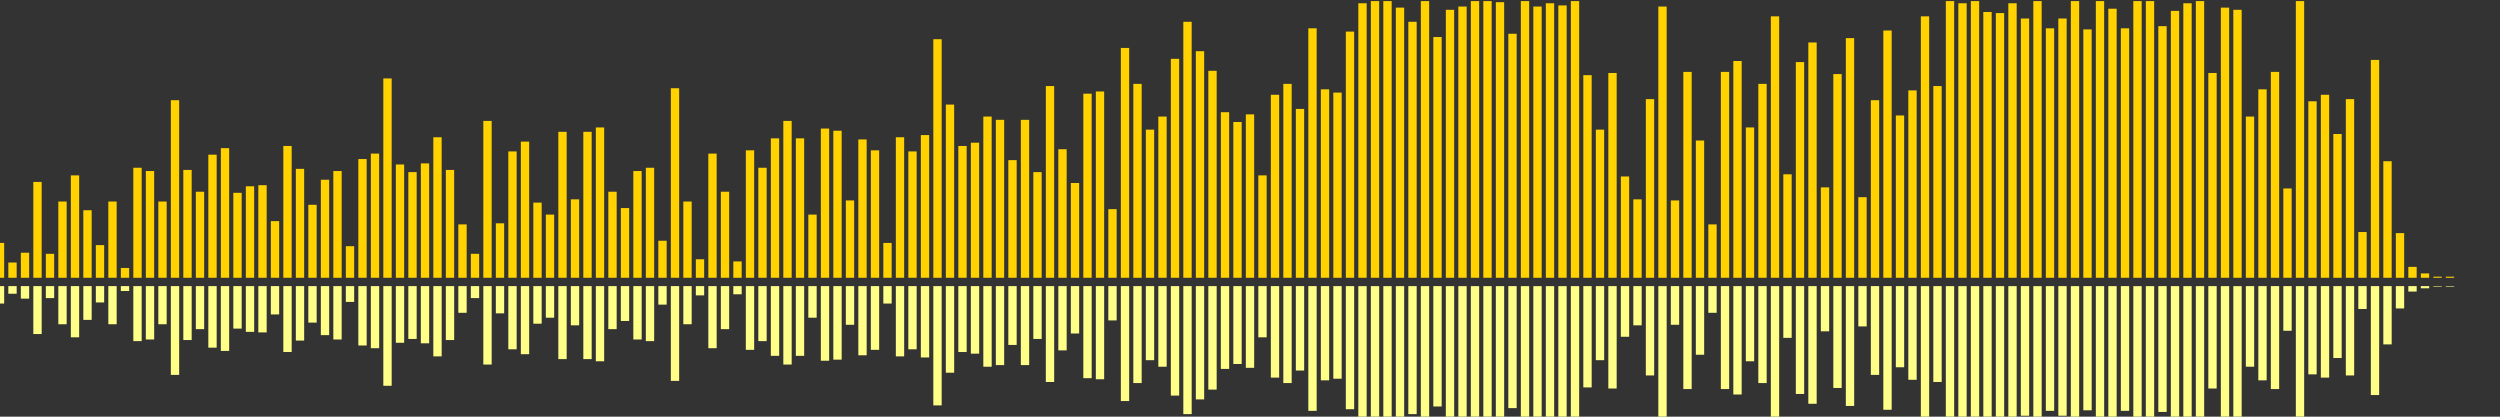 <?xml version="1.0" encoding="UTF-8"?>
<svg version="1.1" width="600" height="100" xmlns="http://www.w3.org/2000/svg">
  <rect width="100%" height="100%" fill="#333333" stroke="none"/>
  <line x1="0" y1="66.667" x2="0" y2="58.301" stroke="#ffd200" stroke-width="2"/>
  <line x1="0" y1="68.667" x2="0" y2="72.85" stroke="#ff8" stroke-width="2"/>
  <line x1="3" y1="66.667" x2="3" y2="63.007" stroke="#ffd200" stroke-width="2"/>
  <line x1="3" y1="68.667" x2="3" y2="70.497" stroke="#ff8" stroke-width="2"/>
  <line x1="6" y1="66.667" x2="6" y2="60.654" stroke="#ffd200" stroke-width="2"/>
  <line x1="6" y1="68.667" x2="6" y2="71.673" stroke="#ff8" stroke-width="2"/>
  <line x1="9" y1="66.667" x2="9" y2="43.66" stroke="#ffd200" stroke-width="2"/>
  <line x1="9" y1="68.667" x2="9" y2="80.17" stroke="#ff8" stroke-width="2"/>
  <line x1="12" y1="66.667" x2="12" y2="60.915" stroke="#ffd200" stroke-width="2"/>
  <line x1="12" y1="68.667" x2="12" y2="71.542" stroke="#ff8" stroke-width="2"/>
  <line x1="15" y1="66.667" x2="15" y2="48.366" stroke="#ffd200" stroke-width="2"/>
  <line x1="15" y1="68.667" x2="15" y2="77.817" stroke="#ff8" stroke-width="2"/>
  <line x1="18" y1="66.667" x2="18" y2="42.092" stroke="#ffd200" stroke-width="2"/>
  <line x1="18" y1="68.667" x2="18" y2="80.954" stroke="#ff8" stroke-width="2"/>
  <line x1="21" y1="66.667" x2="21" y2="50.458" stroke="#ffd200" stroke-width="2"/>
  <line x1="21" y1="68.667" x2="21" y2="76.771" stroke="#ff8" stroke-width="2"/>
  <line x1="24" y1="66.667" x2="24" y2="58.824" stroke="#ffd200" stroke-width="2"/>
  <line x1="24" y1="68.667" x2="24" y2="72.588" stroke="#ff8" stroke-width="2"/>
  <line x1="27" y1="66.667" x2="27" y2="48.366" stroke="#ffd200" stroke-width="2"/>
  <line x1="27" y1="68.667" x2="27" y2="77.817" stroke="#ff8" stroke-width="2"/>
  <line x1="30" y1="66.667" x2="30" y2="64.314" stroke="#ffd200" stroke-width="2"/>
  <line x1="30" y1="68.667" x2="30" y2="69.843" stroke="#ff8" stroke-width="2"/>
  <line x1="33" y1="66.667" x2="33" y2="40.261" stroke="#ffd200" stroke-width="2"/>
  <line x1="33" y1="68.667" x2="33" y2="81.869" stroke="#ff8" stroke-width="2"/>
  <line x1="36" y1="66.667" x2="36" y2="41.046" stroke="#ffd200" stroke-width="2"/>
  <line x1="36" y1="68.667" x2="36" y2="81.477" stroke="#ff8" stroke-width="2"/>
  <line x1="39" y1="66.667" x2="39" y2="48.366" stroke="#ffd200" stroke-width="2"/>
  <line x1="39" y1="68.667" x2="39" y2="77.817" stroke="#ff8" stroke-width="2"/>
  <line x1="42" y1="66.667" x2="42" y2="24.052" stroke="#ffd200" stroke-width="2"/>
  <line x1="42" y1="68.667" x2="42" y2="89.974" stroke="#ff8" stroke-width="2"/>
  <line x1="45" y1="66.667" x2="45" y2="40.784" stroke="#ffd200" stroke-width="2"/>
  <line x1="45" y1="68.667" x2="45" y2="81.608" stroke="#ff8" stroke-width="2"/>
  <line x1="48" y1="66.667" x2="48" y2="46.013" stroke="#ffd200" stroke-width="2"/>
  <line x1="48" y1="68.667" x2="48" y2="78.993" stroke="#ff8" stroke-width="2"/>
  <line x1="51" y1="66.667" x2="51" y2="37.124" stroke="#ffd200" stroke-width="2"/>
  <line x1="51" y1="68.667" x2="51" y2="83.438" stroke="#ff8" stroke-width="2"/>
  <line x1="54" y1="66.667" x2="54" y2="35.556" stroke="#ffd200" stroke-width="2"/>
  <line x1="54" y1="68.667" x2="54" y2="84.222" stroke="#ff8" stroke-width="2"/>
  <line x1="57" y1="66.667" x2="57" y2="46.275" stroke="#ffd200" stroke-width="2"/>
  <line x1="57" y1="68.667" x2="57" y2="78.863" stroke="#ff8" stroke-width="2"/>
  <line x1="60" y1="66.667" x2="60" y2="44.706" stroke="#ffd200" stroke-width="2"/>
  <line x1="60" y1="68.667" x2="60" y2="79.647" stroke="#ff8" stroke-width="2"/>
  <line x1="63" y1="66.667" x2="63" y2="44.444" stroke="#ffd200" stroke-width="2"/>
  <line x1="63" y1="68.667" x2="63" y2="79.778" stroke="#ff8" stroke-width="2"/>
  <line x1="66" y1="66.667" x2="66" y2="53.072" stroke="#ffd200" stroke-width="2"/>
  <line x1="66" y1="68.667" x2="66" y2="75.464" stroke="#ff8" stroke-width="2"/>
  <line x1="69" y1="66.667" x2="69" y2="35.033" stroke="#ffd200" stroke-width="2"/>
  <line x1="69" y1="68.667" x2="69" y2="84.484" stroke="#ff8" stroke-width="2"/>
  <line x1="72" y1="66.667" x2="72" y2="40.523" stroke="#ffd200" stroke-width="2"/>
  <line x1="72" y1="68.667" x2="72" y2="81.739" stroke="#ff8" stroke-width="2"/>
  <line x1="75" y1="66.667" x2="75" y2="49.15" stroke="#ffd200" stroke-width="2"/>
  <line x1="75" y1="68.667" x2="75" y2="77.425" stroke="#ff8" stroke-width="2"/>
  <line x1="78" y1="66.667" x2="78" y2="43.137" stroke="#ffd200" stroke-width="2"/>
  <line x1="78" y1="68.667" x2="78" y2="80.431" stroke="#ff8" stroke-width="2"/>
  <line x1="81" y1="66.667" x2="81" y2="41.046" stroke="#ffd200" stroke-width="2"/>
  <line x1="81" y1="68.667" x2="81" y2="81.477" stroke="#ff8" stroke-width="2"/>
  <line x1="84" y1="66.667" x2="84" y2="59.085" stroke="#ffd200" stroke-width="2"/>
  <line x1="84" y1="68.667" x2="84" y2="72.458" stroke="#ff8" stroke-width="2"/>
  <line x1="87" y1="66.667" x2="87" y2="38.17" stroke="#ffd200" stroke-width="2"/>
  <line x1="87" y1="68.667" x2="87" y2="82.915" stroke="#ff8" stroke-width="2"/>
  <line x1="90" y1="66.667" x2="90" y2="36.863" stroke="#ffd200" stroke-width="2"/>
  <line x1="90" y1="68.667" x2="90" y2="83.569" stroke="#ff8" stroke-width="2"/>
  <line x1="93" y1="66.667" x2="93" y2="18.824" stroke="#ffd200" stroke-width="2"/>
  <line x1="93" y1="68.667" x2="93" y2="92.588" stroke="#ff8" stroke-width="2"/>
  <line x1="96" y1="66.667" x2="96" y2="39.477" stroke="#ffd200" stroke-width="2"/>
  <line x1="96" y1="68.667" x2="96" y2="82.261" stroke="#ff8" stroke-width="2"/>
  <line x1="99" y1="66.667" x2="99" y2="41.307" stroke="#ffd200" stroke-width="2"/>
  <line x1="99" y1="68.667" x2="99" y2="81.346" stroke="#ff8" stroke-width="2"/>
  <line x1="102" y1="66.667" x2="102" y2="39.216" stroke="#ffd200" stroke-width="2"/>
  <line x1="102" y1="68.667" x2="102" y2="82.392" stroke="#ff8" stroke-width="2"/>
  <line x1="105" y1="66.667" x2="105" y2="32.941" stroke="#ffd200" stroke-width="2"/>
  <line x1="105" y1="68.667" x2="105" y2="85.529" stroke="#ff8" stroke-width="2"/>
  <line x1="108" y1="66.667" x2="108" y2="40.784" stroke="#ffd200" stroke-width="2"/>
  <line x1="108" y1="68.667" x2="108" y2="81.608" stroke="#ff8" stroke-width="2"/>
  <line x1="111" y1="66.667" x2="111" y2="53.856" stroke="#ffd200" stroke-width="2"/>
  <line x1="111" y1="68.667" x2="111" y2="75.072" stroke="#ff8" stroke-width="2"/>
  <line x1="114" y1="66.667" x2="114" y2="60.915" stroke="#ffd200" stroke-width="2"/>
  <line x1="114" y1="68.667" x2="114" y2="71.542" stroke="#ff8" stroke-width="2"/>
  <line x1="117" y1="66.667" x2="117" y2="29.02" stroke="#ffd200" stroke-width="2"/>
  <line x1="117" y1="68.667" x2="117" y2="87.49" stroke="#ff8" stroke-width="2"/>
  <line x1="120" y1="66.667" x2="120" y2="53.595" stroke="#ffd200" stroke-width="2"/>
  <line x1="120" y1="68.667" x2="120" y2="75.203" stroke="#ff8" stroke-width="2"/>
  <line x1="123" y1="66.667" x2="123" y2="36.34" stroke="#ffd200" stroke-width="2"/>
  <line x1="123" y1="68.667" x2="123" y2="83.83" stroke="#ff8" stroke-width="2"/>
  <line x1="126" y1="66.667" x2="126" y2="33.987" stroke="#ffd200" stroke-width="2"/>
  <line x1="126" y1="68.667" x2="126" y2="85.007" stroke="#ff8" stroke-width="2"/>
  <line x1="129" y1="66.667" x2="129" y2="48.627" stroke="#ffd200" stroke-width="2"/>
  <line x1="129" y1="68.667" x2="129" y2="77.686" stroke="#ff8" stroke-width="2"/>
  <line x1="132" y1="66.667" x2="132" y2="51.503" stroke="#ffd200" stroke-width="2"/>
  <line x1="132" y1="68.667" x2="132" y2="76.248" stroke="#ff8" stroke-width="2"/>
  <line x1="135" y1="66.667" x2="135" y2="31.634" stroke="#ffd200" stroke-width="2"/>
  <line x1="135" y1="68.667" x2="135" y2="86.183" stroke="#ff8" stroke-width="2"/>
  <line x1="138" y1="66.667" x2="138" y2="47.843" stroke="#ffd200" stroke-width="2"/>
  <line x1="138" y1="68.667" x2="138" y2="78.078" stroke="#ff8" stroke-width="2"/>
  <line x1="141" y1="66.667" x2="141" y2="31.634" stroke="#ffd200" stroke-width="2"/>
  <line x1="141" y1="68.667" x2="141" y2="86.183" stroke="#ff8" stroke-width="2"/>
  <line x1="144" y1="66.667" x2="144" y2="30.588" stroke="#ffd200" stroke-width="2"/>
  <line x1="144" y1="68.667" x2="144" y2="86.706" stroke="#ff8" stroke-width="2"/>
  <line x1="147" y1="66.667" x2="147" y2="46.013" stroke="#ffd200" stroke-width="2"/>
  <line x1="147" y1="68.667" x2="147" y2="78.993" stroke="#ff8" stroke-width="2"/>
  <line x1="150" y1="66.667" x2="150" y2="49.935" stroke="#ffd200" stroke-width="2"/>
  <line x1="150" y1="68.667" x2="150" y2="77.033" stroke="#ff8" stroke-width="2"/>
  <line x1="153" y1="66.667" x2="153" y2="41.046" stroke="#ffd200" stroke-width="2"/>
  <line x1="153" y1="68.667" x2="153" y2="81.477" stroke="#ff8" stroke-width="2"/>
  <line x1="156" y1="66.667" x2="156" y2="40.261" stroke="#ffd200" stroke-width="2"/>
  <line x1="156" y1="68.667" x2="156" y2="81.869" stroke="#ff8" stroke-width="2"/>
  <line x1="159" y1="66.667" x2="159" y2="57.778" stroke="#ffd200" stroke-width="2"/>
  <line x1="159" y1="68.667" x2="159" y2="73.111" stroke="#ff8" stroke-width="2"/>
  <line x1="162" y1="66.667" x2="162" y2="21.176" stroke="#ffd200" stroke-width="2"/>
  <line x1="162" y1="68.667" x2="162" y2="91.412" stroke="#ff8" stroke-width="2"/>
  <line x1="165" y1="66.667" x2="165" y2="48.366" stroke="#ffd200" stroke-width="2"/>
  <line x1="165" y1="68.667" x2="165" y2="77.817" stroke="#ff8" stroke-width="2"/>
  <line x1="168" y1="66.667" x2="168" y2="62.222" stroke="#ffd200" stroke-width="2"/>
  <line x1="168" y1="68.667" x2="168" y2="70.889" stroke="#ff8" stroke-width="2"/>
  <line x1="171" y1="66.667" x2="171" y2="36.863" stroke="#ffd200" stroke-width="2"/>
  <line x1="171" y1="68.667" x2="171" y2="83.569" stroke="#ff8" stroke-width="2"/>
  <line x1="174" y1="66.667" x2="174" y2="46.013" stroke="#ffd200" stroke-width="2"/>
  <line x1="174" y1="68.667" x2="174" y2="78.993" stroke="#ff8" stroke-width="2"/>
  <line x1="177" y1="66.667" x2="177" y2="62.745" stroke="#ffd200" stroke-width="2"/>
  <line x1="177" y1="68.667" x2="177" y2="70.627" stroke="#ff8" stroke-width="2"/>
  <line x1="180" y1="66.667" x2="180" y2="36.078" stroke="#ffd200" stroke-width="2"/>
  <line x1="180" y1="68.667" x2="180" y2="83.961" stroke="#ff8" stroke-width="2"/>
  <line x1="183" y1="66.667" x2="183" y2="40.261" stroke="#ffd200" stroke-width="2"/>
  <line x1="183" y1="68.667" x2="183" y2="81.869" stroke="#ff8" stroke-width="2"/>
  <line x1="186" y1="66.667" x2="186" y2="33.203" stroke="#ffd200" stroke-width="2"/>
  <line x1="186" y1="68.667" x2="186" y2="85.399" stroke="#ff8" stroke-width="2"/>
  <line x1="189" y1="66.667" x2="189" y2="29.02" stroke="#ffd200" stroke-width="2"/>
  <line x1="189" y1="68.667" x2="189" y2="87.49" stroke="#ff8" stroke-width="2"/>
  <line x1="192" y1="66.667" x2="192" y2="33.203" stroke="#ffd200" stroke-width="2"/>
  <line x1="192" y1="68.667" x2="192" y2="85.399" stroke="#ff8" stroke-width="2"/>
  <line x1="195" y1="66.667" x2="195" y2="51.503" stroke="#ffd200" stroke-width="2"/>
  <line x1="195" y1="68.667" x2="195" y2="76.248" stroke="#ff8" stroke-width="2"/>
  <line x1="198" y1="66.667" x2="198" y2="30.85" stroke="#ffd200" stroke-width="2"/>
  <line x1="198" y1="68.667" x2="198" y2="86.575" stroke="#ff8" stroke-width="2"/>
  <line x1="201" y1="66.667" x2="201" y2="31.373" stroke="#ffd200" stroke-width="2"/>
  <line x1="201" y1="68.667" x2="201" y2="86.314" stroke="#ff8" stroke-width="2"/>
  <line x1="204" y1="66.667" x2="204" y2="48.105" stroke="#ffd200" stroke-width="2"/>
  <line x1="204" y1="68.667" x2="204" y2="77.948" stroke="#ff8" stroke-width="2"/>
  <line x1="207" y1="66.667" x2="207" y2="33.464" stroke="#ffd200" stroke-width="2"/>
  <line x1="207" y1="68.667" x2="207" y2="85.268" stroke="#ff8" stroke-width="2"/>
  <line x1="210" y1="66.667" x2="210" y2="36.078" stroke="#ffd200" stroke-width="2"/>
  <line x1="210" y1="68.667" x2="210" y2="83.961" stroke="#ff8" stroke-width="2"/>
  <line x1="213" y1="66.667" x2="213" y2="58.301" stroke="#ffd200" stroke-width="2"/>
  <line x1="213" y1="68.667" x2="213" y2="72.85" stroke="#ff8" stroke-width="2"/>
  <line x1="216" y1="66.667" x2="216" y2="32.941" stroke="#ffd200" stroke-width="2"/>
  <line x1="216" y1="68.667" x2="216" y2="85.529" stroke="#ff8" stroke-width="2"/>
  <line x1="219" y1="66.667" x2="219" y2="36.34" stroke="#ffd200" stroke-width="2"/>
  <line x1="219" y1="68.667" x2="219" y2="83.83" stroke="#ff8" stroke-width="2"/>
  <line x1="222" y1="66.667" x2="222" y2="32.418" stroke="#ffd200" stroke-width="2"/>
  <line x1="222" y1="68.667" x2="222" y2="85.791" stroke="#ff8" stroke-width="2"/>
  <line x1="225" y1="66.667" x2="225" y2="9.412" stroke="#ffd200" stroke-width="2"/>
  <line x1="225" y1="68.667" x2="225" y2="97.294" stroke="#ff8" stroke-width="2"/>
  <line x1="228" y1="66.667" x2="228" y2="25.098" stroke="#ffd200" stroke-width="2"/>
  <line x1="228" y1="68.667" x2="228" y2="89.451" stroke="#ff8" stroke-width="2"/>
  <line x1="231" y1="66.667" x2="231" y2="35.033" stroke="#ffd200" stroke-width="2"/>
  <line x1="231" y1="68.667" x2="231" y2="84.484" stroke="#ff8" stroke-width="2"/>
  <line x1="234" y1="66.667" x2="234" y2="34.248" stroke="#ffd200" stroke-width="2"/>
  <line x1="234" y1="68.667" x2="234" y2="84.876" stroke="#ff8" stroke-width="2"/>
  <line x1="237" y1="66.667" x2="237" y2="27.974" stroke="#ffd200" stroke-width="2"/>
  <line x1="237" y1="68.667" x2="237" y2="88.013" stroke="#ff8" stroke-width="2"/>
  <line x1="240" y1="66.667" x2="240" y2="28.758" stroke="#ffd200" stroke-width="2"/>
  <line x1="240" y1="68.667" x2="240" y2="87.621" stroke="#ff8" stroke-width="2"/>
  <line x1="243" y1="66.667" x2="243" y2="38.431" stroke="#ffd200" stroke-width="2"/>
  <line x1="243" y1="68.667" x2="243" y2="82.784" stroke="#ff8" stroke-width="2"/>
  <line x1="246" y1="66.667" x2="246" y2="28.758" stroke="#ffd200" stroke-width="2"/>
  <line x1="246" y1="68.667" x2="246" y2="87.621" stroke="#ff8" stroke-width="2"/>
  <line x1="249" y1="66.667" x2="249" y2="41.307" stroke="#ffd200" stroke-width="2"/>
  <line x1="249" y1="68.667" x2="249" y2="81.346" stroke="#ff8" stroke-width="2"/>
  <line x1="252" y1="66.667" x2="252" y2="20.654" stroke="#ffd200" stroke-width="2"/>
  <line x1="252" y1="68.667" x2="252" y2="91.673" stroke="#ff8" stroke-width="2"/>
  <line x1="255" y1="66.667" x2="255" y2="35.817" stroke="#ffd200" stroke-width="2"/>
  <line x1="255" y1="68.667" x2="255" y2="84.092" stroke="#ff8" stroke-width="2"/>
  <line x1="258" y1="66.667" x2="258" y2="43.922" stroke="#ffd200" stroke-width="2"/>
  <line x1="258" y1="68.667" x2="258" y2="80.039" stroke="#ff8" stroke-width="2"/>
  <line x1="261" y1="66.667" x2="261" y2="22.484" stroke="#ffd200" stroke-width="2"/>
  <line x1="261" y1="68.667" x2="261" y2="90.758" stroke="#ff8" stroke-width="2"/>
  <line x1="264" y1="66.667" x2="264" y2="21.961" stroke="#ffd200" stroke-width="2"/>
  <line x1="264" y1="68.667" x2="264" y2="91.02" stroke="#ff8" stroke-width="2"/>
  <line x1="267" y1="66.667" x2="267" y2="50.196" stroke="#ffd200" stroke-width="2"/>
  <line x1="267" y1="68.667" x2="267" y2="76.902" stroke="#ff8" stroke-width="2"/>
  <line x1="270" y1="66.667" x2="270" y2="11.503" stroke="#ffd200" stroke-width="2"/>
  <line x1="270" y1="68.667" x2="270" y2="96.248" stroke="#ff8" stroke-width="2"/>
  <line x1="273" y1="66.667" x2="273" y2="20.131" stroke="#ffd200" stroke-width="2"/>
  <line x1="273" y1="68.667" x2="273" y2="91.935" stroke="#ff8" stroke-width="2"/>
  <line x1="276" y1="66.667" x2="276" y2="31.111" stroke="#ffd200" stroke-width="2"/>
  <line x1="276" y1="68.667" x2="276" y2="86.444" stroke="#ff8" stroke-width="2"/>
  <line x1="279" y1="66.667" x2="279" y2="27.974" stroke="#ffd200" stroke-width="2"/>
  <line x1="279" y1="68.667" x2="279" y2="88.013" stroke="#ff8" stroke-width="2"/>
  <line x1="282" y1="66.667" x2="282" y2="14.118" stroke="#ffd200" stroke-width="2"/>
  <line x1="282" y1="68.667" x2="282" y2="94.941" stroke="#ff8" stroke-width="2"/>
  <line x1="285" y1="66.667" x2="285" y2="5.229" stroke="#ffd200" stroke-width="2"/>
  <line x1="285" y1="68.667" x2="285" y2="99.386" stroke="#ff8" stroke-width="2"/>
  <line x1="288" y1="66.667" x2="288" y2="12.288" stroke="#ffd200" stroke-width="2"/>
  <line x1="288" y1="68.667" x2="288" y2="95.856" stroke="#ff8" stroke-width="2"/>
  <line x1="291" y1="66.667" x2="291" y2="16.993" stroke="#ffd200" stroke-width="2"/>
  <line x1="291" y1="68.667" x2="291" y2="93.503" stroke="#ff8" stroke-width="2"/>
  <line x1="294" y1="66.667" x2="294" y2="26.928" stroke="#ffd200" stroke-width="2"/>
  <line x1="294" y1="68.667" x2="294" y2="88.536" stroke="#ff8" stroke-width="2"/>
  <line x1="297" y1="66.667" x2="297" y2="29.281" stroke="#ffd200" stroke-width="2"/>
  <line x1="297" y1="68.667" x2="297" y2="87.359" stroke="#ff8" stroke-width="2"/>
  <line x1="300" y1="66.667" x2="300" y2="27.451" stroke="#ffd200" stroke-width="2"/>
  <line x1="300" y1="68.667" x2="300" y2="88.275" stroke="#ff8" stroke-width="2"/>
  <line x1="303" y1="66.667" x2="303" y2="42.092" stroke="#ffd200" stroke-width="2"/>
  <line x1="303" y1="68.667" x2="303" y2="80.954" stroke="#ff8" stroke-width="2"/>
  <line x1="306" y1="66.667" x2="306" y2="22.745" stroke="#ffd200" stroke-width="2"/>
  <line x1="306" y1="68.667" x2="306" y2="90.627" stroke="#ff8" stroke-width="2"/>
  <line x1="309" y1="66.667" x2="309" y2="20.131" stroke="#ffd200" stroke-width="2"/>
  <line x1="309" y1="68.667" x2="309" y2="91.935" stroke="#ff8" stroke-width="2"/>
  <line x1="312" y1="66.667" x2="312" y2="26.144" stroke="#ffd200" stroke-width="2"/>
  <line x1="312" y1="68.667" x2="312" y2="88.928" stroke="#ff8" stroke-width="2"/>
  <line x1="315" y1="66.667" x2="315" y2="6.797" stroke="#ffd200" stroke-width="2"/>
  <line x1="315" y1="68.667" x2="315" y2="98.601" stroke="#ff8" stroke-width="2"/>
  <line x1="318" y1="66.667" x2="318" y2="21.438" stroke="#ffd200" stroke-width="2"/>
  <line x1="318" y1="68.667" x2="318" y2="91.281" stroke="#ff8" stroke-width="2"/>
  <line x1="321" y1="66.667" x2="321" y2="22.222" stroke="#ffd200" stroke-width="2"/>
  <line x1="321" y1="68.667" x2="321" y2="90.889" stroke="#ff8" stroke-width="2"/>
  <line x1="324" y1="66.667" x2="324" y2="7.582" stroke="#ffd200" stroke-width="2"/>
  <line x1="324" y1="68.667" x2="324" y2="98.209" stroke="#ff8" stroke-width="2"/>
  <line x1="327" y1="66.667" x2="327" y2="0.784" stroke="#ffd200" stroke-width="2"/>
  <line x1="327" y1="68.667" x2="327" y2="101.608" stroke="#ff8" stroke-width="2"/>
  <line x1="330" y1="66.667" x2="330" y2="0.261" stroke="#ffd200" stroke-width="2"/>
  <line x1="330" y1="68.667" x2="330" y2="101.869" stroke="#ff8" stroke-width="2"/>
  <line x1="333" y1="66.667" x2="333" y2="0.261" stroke="#ffd200" stroke-width="2"/>
  <line x1="333" y1="68.667" x2="333" y2="101.869" stroke="#ff8" stroke-width="2"/>
  <line x1="336" y1="66.667" x2="336" y2="1.83" stroke="#ffd200" stroke-width="2"/>
  <line x1="336" y1="68.667" x2="336" y2="101.085" stroke="#ff8" stroke-width="2"/>
  <line x1="339" y1="66.667" x2="339" y2="5.229" stroke="#ffd200" stroke-width="2"/>
  <line x1="339" y1="68.667" x2="339" y2="99.386" stroke="#ff8" stroke-width="2"/>
  <line x1="342" y1="66.667" x2="342" y2="0.261" stroke="#ffd200" stroke-width="2"/>
  <line x1="342" y1="68.667" x2="342" y2="101.869" stroke="#ff8" stroke-width="2"/>
  <line x1="345" y1="66.667" x2="345" y2="8.889" stroke="#ffd200" stroke-width="2"/>
  <line x1="345" y1="68.667" x2="345" y2="97.556" stroke="#ff8" stroke-width="2"/>
  <line x1="348" y1="66.667" x2="348" y2="2.353" stroke="#ffd200" stroke-width="2"/>
  <line x1="348" y1="68.667" x2="348" y2="100.824" stroke="#ff8" stroke-width="2"/>
  <line x1="351" y1="66.667" x2="351" y2="1.569" stroke="#ffd200" stroke-width="2"/>
  <line x1="351" y1="68.667" x2="351" y2="101.216" stroke="#ff8" stroke-width="2"/>
  <line x1="354" y1="66.667" x2="354" y2="0.261" stroke="#ffd200" stroke-width="2"/>
  <line x1="354" y1="68.667" x2="354" y2="101.869" stroke="#ff8" stroke-width="2"/>
  <line x1="357" y1="66.667" x2="357" y2="0.261" stroke="#ffd200" stroke-width="2"/>
  <line x1="357" y1="68.667" x2="357" y2="101.869" stroke="#ff8" stroke-width="2"/>
  <line x1="360" y1="66.667" x2="360" y2="0.523" stroke="#ffd200" stroke-width="2"/>
  <line x1="360" y1="68.667" x2="360" y2="101.739" stroke="#ff8" stroke-width="2"/>
  <line x1="363" y1="66.667" x2="363" y2="8.105" stroke="#ffd200" stroke-width="2"/>
  <line x1="363" y1="68.667" x2="363" y2="97.948" stroke="#ff8" stroke-width="2"/>
  <line x1="366" y1="66.667" x2="366" y2="0.261" stroke="#ffd200" stroke-width="2"/>
  <line x1="366" y1="68.667" x2="366" y2="101.869" stroke="#ff8" stroke-width="2"/>
  <line x1="369" y1="66.667" x2="369" y2="1.569" stroke="#ffd200" stroke-width="2"/>
  <line x1="369" y1="68.667" x2="369" y2="101.216" stroke="#ff8" stroke-width="2"/>
  <line x1="372" y1="66.667" x2="372" y2="0.784" stroke="#ffd200" stroke-width="2"/>
  <line x1="372" y1="68.667" x2="372" y2="101.608" stroke="#ff8" stroke-width="2"/>
  <line x1="375" y1="66.667" x2="375" y2="1.307" stroke="#ffd200" stroke-width="2"/>
  <line x1="375" y1="68.667" x2="375" y2="101.346" stroke="#ff8" stroke-width="2"/>
  <line x1="378" y1="66.667" x2="378" y2="0.261" stroke="#ffd200" stroke-width="2"/>
  <line x1="378" y1="68.667" x2="378" y2="101.869" stroke="#ff8" stroke-width="2"/>
  <line x1="381" y1="66.667" x2="381" y2="18.039" stroke="#ffd200" stroke-width="2"/>
  <line x1="381" y1="68.667" x2="381" y2="92.98" stroke="#ff8" stroke-width="2"/>
  <line x1="384" y1="66.667" x2="384" y2="31.111" stroke="#ffd200" stroke-width="2"/>
  <line x1="384" y1="68.667" x2="384" y2="86.444" stroke="#ff8" stroke-width="2"/>
  <line x1="387" y1="66.667" x2="387" y2="17.516" stroke="#ffd200" stroke-width="2"/>
  <line x1="387" y1="68.667" x2="387" y2="93.242" stroke="#ff8" stroke-width="2"/>
  <line x1="390" y1="66.667" x2="390" y2="42.353" stroke="#ffd200" stroke-width="2"/>
  <line x1="390" y1="68.667" x2="390" y2="80.824" stroke="#ff8" stroke-width="2"/>
  <line x1="393" y1="66.667" x2="393" y2="47.843" stroke="#ffd200" stroke-width="2"/>
  <line x1="393" y1="68.667" x2="393" y2="78.078" stroke="#ff8" stroke-width="2"/>
  <line x1="396" y1="66.667" x2="396" y2="23.791" stroke="#ffd200" stroke-width="2"/>
  <line x1="396" y1="68.667" x2="396" y2="90.105" stroke="#ff8" stroke-width="2"/>
  <line x1="399" y1="66.667" x2="399" y2="1.569" stroke="#ffd200" stroke-width="2"/>
  <line x1="399" y1="68.667" x2="399" y2="101.216" stroke="#ff8" stroke-width="2"/>
  <line x1="402" y1="66.667" x2="402" y2="48.105" stroke="#ffd200" stroke-width="2"/>
  <line x1="402" y1="68.667" x2="402" y2="77.948" stroke="#ff8" stroke-width="2"/>
  <line x1="405" y1="66.667" x2="405" y2="17.255" stroke="#ffd200" stroke-width="2"/>
  <line x1="405" y1="68.667" x2="405" y2="93.373" stroke="#ff8" stroke-width="2"/>
  <line x1="408" y1="66.667" x2="408" y2="33.725" stroke="#ffd200" stroke-width="2"/>
  <line x1="408" y1="68.667" x2="408" y2="85.137" stroke="#ff8" stroke-width="2"/>
  <line x1="411" y1="66.667" x2="411" y2="53.856" stroke="#ffd200" stroke-width="2"/>
  <line x1="411" y1="68.667" x2="411" y2="75.072" stroke="#ff8" stroke-width="2"/>
  <line x1="414" y1="66.667" x2="414" y2="17.255" stroke="#ffd200" stroke-width="2"/>
  <line x1="414" y1="68.667" x2="414" y2="93.373" stroke="#ff8" stroke-width="2"/>
  <line x1="417" y1="66.667" x2="417" y2="14.641" stroke="#ffd200" stroke-width="2"/>
  <line x1="417" y1="68.667" x2="417" y2="94.68" stroke="#ff8" stroke-width="2"/>
  <line x1="420" y1="66.667" x2="420" y2="30.588" stroke="#ffd200" stroke-width="2"/>
  <line x1="420" y1="68.667" x2="420" y2="86.706" stroke="#ff8" stroke-width="2"/>
  <line x1="423" y1="66.667" x2="423" y2="20.131" stroke="#ffd200" stroke-width="2"/>
  <line x1="423" y1="68.667" x2="423" y2="91.935" stroke="#ff8" stroke-width="2"/>
  <line x1="426" y1="66.667" x2="426" y2="3.922" stroke="#ffd200" stroke-width="2"/>
  <line x1="426" y1="68.667" x2="426" y2="100.039" stroke="#ff8" stroke-width="2"/>
  <line x1="429" y1="66.667" x2="429" y2="41.83" stroke="#ffd200" stroke-width="2"/>
  <line x1="429" y1="68.667" x2="429" y2="81.085" stroke="#ff8" stroke-width="2"/>
  <line x1="432" y1="66.667" x2="432" y2="14.902" stroke="#ffd200" stroke-width="2"/>
  <line x1="432" y1="68.667" x2="432" y2="94.549" stroke="#ff8" stroke-width="2"/>
  <line x1="435" y1="66.667" x2="435" y2="10.196" stroke="#ffd200" stroke-width="2"/>
  <line x1="435" y1="68.667" x2="435" y2="96.902" stroke="#ff8" stroke-width="2"/>
  <line x1="438" y1="66.667" x2="438" y2="44.967" stroke="#ffd200" stroke-width="2"/>
  <line x1="438" y1="68.667" x2="438" y2="79.516" stroke="#ff8" stroke-width="2"/>
  <line x1="441" y1="66.667" x2="441" y2="17.778" stroke="#ffd200" stroke-width="2"/>
  <line x1="441" y1="68.667" x2="441" y2="93.111" stroke="#ff8" stroke-width="2"/>
  <line x1="444" y1="66.667" x2="444" y2="9.15" stroke="#ffd200" stroke-width="2"/>
  <line x1="444" y1="68.667" x2="444" y2="97.425" stroke="#ff8" stroke-width="2"/>
  <line x1="447" y1="66.667" x2="447" y2="47.32" stroke="#ffd200" stroke-width="2"/>
  <line x1="447" y1="68.667" x2="447" y2="78.34" stroke="#ff8" stroke-width="2"/>
  <line x1="450" y1="66.667" x2="450" y2="24.052" stroke="#ffd200" stroke-width="2"/>
  <line x1="450" y1="68.667" x2="450" y2="89.974" stroke="#ff8" stroke-width="2"/>
  <line x1="453" y1="66.667" x2="453" y2="7.32" stroke="#ffd200" stroke-width="2"/>
  <line x1="453" y1="68.667" x2="453" y2="98.34" stroke="#ff8" stroke-width="2"/>
  <line x1="456" y1="66.667" x2="456" y2="27.712" stroke="#ffd200" stroke-width="2"/>
  <line x1="456" y1="68.667" x2="456" y2="88.144" stroke="#ff8" stroke-width="2"/>
  <line x1="459" y1="66.667" x2="459" y2="21.699" stroke="#ffd200" stroke-width="2"/>
  <line x1="459" y1="68.667" x2="459" y2="91.15" stroke="#ff8" stroke-width="2"/>
  <line x1="462" y1="66.667" x2="462" y2="3.922" stroke="#ffd200" stroke-width="2"/>
  <line x1="462" y1="68.667" x2="462" y2="100.039" stroke="#ff8" stroke-width="2"/>
  <line x1="465" y1="66.667" x2="465" y2="20.654" stroke="#ffd200" stroke-width="2"/>
  <line x1="465" y1="68.667" x2="465" y2="91.673" stroke="#ff8" stroke-width="2"/>
  <line x1="468" y1="66.667" x2="468" y2="0.261" stroke="#ffd200" stroke-width="2"/>
  <line x1="468" y1="68.667" x2="468" y2="101.869" stroke="#ff8" stroke-width="2"/>
  <line x1="471" y1="66.667" x2="471" y2="0.784" stroke="#ffd200" stroke-width="2"/>
  <line x1="471" y1="68.667" x2="471" y2="101.608" stroke="#ff8" stroke-width="2"/>
  <line x1="474" y1="66.667" x2="474" y2="0.261" stroke="#ffd200" stroke-width="2"/>
  <line x1="474" y1="68.667" x2="474" y2="101.869" stroke="#ff8" stroke-width="2"/>
  <line x1="477" y1="66.667" x2="477" y2="2.876" stroke="#ffd200" stroke-width="2"/>
  <line x1="477" y1="68.667" x2="477" y2="100.562" stroke="#ff8" stroke-width="2"/>
  <line x1="480" y1="66.667" x2="480" y2="3.137" stroke="#ffd200" stroke-width="2"/>
  <line x1="480" y1="68.667" x2="480" y2="100.431" stroke="#ff8" stroke-width="2"/>
  <line x1="483" y1="66.667" x2="483" y2="0.784" stroke="#ffd200" stroke-width="2"/>
  <line x1="483" y1="68.667" x2="483" y2="101.608" stroke="#ff8" stroke-width="2"/>
  <line x1="486" y1="66.667" x2="486" y2="4.444" stroke="#ffd200" stroke-width="2"/>
  <line x1="486" y1="68.667" x2="486" y2="99.778" stroke="#ff8" stroke-width="2"/>
  <line x1="489" y1="66.667" x2="489" y2="0.261" stroke="#ffd200" stroke-width="2"/>
  <line x1="489" y1="68.667" x2="489" y2="101.869" stroke="#ff8" stroke-width="2"/>
  <line x1="492" y1="66.667" x2="492" y2="6.797" stroke="#ffd200" stroke-width="2"/>
  <line x1="492" y1="68.667" x2="492" y2="98.601" stroke="#ff8" stroke-width="2"/>
  <line x1="495" y1="66.667" x2="495" y2="4.444" stroke="#ffd200" stroke-width="2"/>
  <line x1="495" y1="68.667" x2="495" y2="99.778" stroke="#ff8" stroke-width="2"/>
  <line x1="498" y1="66.667" x2="498" y2="0.261" stroke="#ffd200" stroke-width="2"/>
  <line x1="498" y1="68.667" x2="498" y2="101.869" stroke="#ff8" stroke-width="2"/>
  <line x1="501" y1="66.667" x2="501" y2="7.059" stroke="#ffd200" stroke-width="2"/>
  <line x1="501" y1="68.667" x2="501" y2="98.471" stroke="#ff8" stroke-width="2"/>
  <line x1="504" y1="66.667" x2="504" y2="0.261" stroke="#ffd200" stroke-width="2"/>
  <line x1="504" y1="68.667" x2="504" y2="101.869" stroke="#ff8" stroke-width="2"/>
  <line x1="507" y1="66.667" x2="507" y2="2.092" stroke="#ffd200" stroke-width="2"/>
  <line x1="507" y1="68.667" x2="507" y2="100.954" stroke="#ff8" stroke-width="2"/>
  <line x1="510" y1="66.667" x2="510" y2="6.797" stroke="#ffd200" stroke-width="2"/>
  <line x1="510" y1="68.667" x2="510" y2="98.601" stroke="#ff8" stroke-width="2"/>
  <line x1="513" y1="66.667" x2="513" y2="0.261" stroke="#ffd200" stroke-width="2"/>
  <line x1="513" y1="68.667" x2="513" y2="101.869" stroke="#ff8" stroke-width="2"/>
  <line x1="516" y1="66.667" x2="516" y2="0.261" stroke="#ffd200" stroke-width="2"/>
  <line x1="516" y1="68.667" x2="516" y2="101.869" stroke="#ff8" stroke-width="2"/>
  <line x1="519" y1="66.667" x2="519" y2="6.275" stroke="#ffd200" stroke-width="2"/>
  <line x1="519" y1="68.667" x2="519" y2="98.863" stroke="#ff8" stroke-width="2"/>
  <line x1="522" y1="66.667" x2="522" y2="2.614" stroke="#ffd200" stroke-width="2"/>
  <line x1="522" y1="68.667" x2="522" y2="100.693" stroke="#ff8" stroke-width="2"/>
  <line x1="525" y1="66.667" x2="525" y2="0.784" stroke="#ffd200" stroke-width="2"/>
  <line x1="525" y1="68.667" x2="525" y2="101.608" stroke="#ff8" stroke-width="2"/>
  <line x1="528" y1="66.667" x2="528" y2="0.261" stroke="#ffd200" stroke-width="2"/>
  <line x1="528" y1="68.667" x2="528" y2="101.869" stroke="#ff8" stroke-width="2"/>
  <line x1="531" y1="66.667" x2="531" y2="17.516" stroke="#ffd200" stroke-width="2"/>
  <line x1="531" y1="68.667" x2="531" y2="93.242" stroke="#ff8" stroke-width="2"/>
  <line x1="534" y1="66.667" x2="534" y2="1.83" stroke="#ffd200" stroke-width="2"/>
  <line x1="534" y1="68.667" x2="534" y2="101.085" stroke="#ff8" stroke-width="2"/>
  <line x1="537" y1="66.667" x2="537" y2="2.353" stroke="#ffd200" stroke-width="2"/>
  <line x1="537" y1="68.667" x2="537" y2="100.824" stroke="#ff8" stroke-width="2"/>
  <line x1="540" y1="66.667" x2="540" y2="27.974" stroke="#ffd200" stroke-width="2"/>
  <line x1="540" y1="68.667" x2="540" y2="88.013" stroke="#ff8" stroke-width="2"/>
  <line x1="543" y1="66.667" x2="543" y2="21.438" stroke="#ffd200" stroke-width="2"/>
  <line x1="543" y1="68.667" x2="543" y2="91.281" stroke="#ff8" stroke-width="2"/>
  <line x1="546" y1="66.667" x2="546" y2="17.255" stroke="#ffd200" stroke-width="2"/>
  <line x1="546" y1="68.667" x2="546" y2="93.373" stroke="#ff8" stroke-width="2"/>
  <line x1="549" y1="66.667" x2="549" y2="45.229" stroke="#ffd200" stroke-width="2"/>
  <line x1="549" y1="68.667" x2="549" y2="79.386" stroke="#ff8" stroke-width="2"/>
  <line x1="552" y1="66.667" x2="552" y2="0.261" stroke="#ffd200" stroke-width="2"/>
  <line x1="552" y1="68.667" x2="552" y2="101.869" stroke="#ff8" stroke-width="2"/>
  <line x1="555" y1="66.667" x2="555" y2="24.314" stroke="#ffd200" stroke-width="2"/>
  <line x1="555" y1="68.667" x2="555" y2="89.843" stroke="#ff8" stroke-width="2"/>
  <line x1="558" y1="66.667" x2="558" y2="22.745" stroke="#ffd200" stroke-width="2"/>
  <line x1="558" y1="68.667" x2="558" y2="90.627" stroke="#ff8" stroke-width="2"/>
  <line x1="561" y1="66.667" x2="561" y2="32.157" stroke="#ffd200" stroke-width="2"/>
  <line x1="561" y1="68.667" x2="561" y2="85.922" stroke="#ff8" stroke-width="2"/>
  <line x1="564" y1="66.667" x2="564" y2="23.791" stroke="#ffd200" stroke-width="2"/>
  <line x1="564" y1="68.667" x2="564" y2="90.105" stroke="#ff8" stroke-width="2"/>
  <line x1="567" y1="66.667" x2="567" y2="55.686" stroke="#ffd200" stroke-width="2"/>
  <line x1="567" y1="68.667" x2="567" y2="74.157" stroke="#ff8" stroke-width="2"/>
  <line x1="570" y1="66.667" x2="570" y2="14.379" stroke="#ffd200" stroke-width="2"/>
  <line x1="570" y1="68.667" x2="570" y2="94.81" stroke="#ff8" stroke-width="2"/>
  <line x1="573" y1="66.667" x2="573" y2="38.693" stroke="#ffd200" stroke-width="2"/>
  <line x1="573" y1="68.667" x2="573" y2="82.654" stroke="#ff8" stroke-width="2"/>
  <line x1="576" y1="66.667" x2="576" y2="55.948" stroke="#ffd200" stroke-width="2"/>
  <line x1="576" y1="68.667" x2="576" y2="74.026" stroke="#ff8" stroke-width="2"/>
  <line x1="579" y1="66.667" x2="579" y2="64.052" stroke="#ffd200" stroke-width="2"/>
  <line x1="579" y1="68.667" x2="579" y2="69.974" stroke="#ff8" stroke-width="2"/>
  <line x1="582" y1="66.667" x2="582" y2="65.621" stroke="#ffd200" stroke-width="2"/>
  <line x1="582" y1="68.667" x2="582" y2="69.19" stroke="#ff8" stroke-width="2"/>
  <line x1="585" y1="66.667" x2="585" y2="66.405" stroke="#ffd200" stroke-width="2"/>
  <line x1="585" y1="68.667" x2="585" y2="68.797" stroke="#ff8" stroke-width="2"/>
  <line x1="588" y1="66.667" x2="588" y2="66.405" stroke="#ffd200" stroke-width="2"/>
  <line x1="588" y1="68.667" x2="588" y2="68.797" stroke="#ff8" stroke-width="2"/>
  <line x1="591" y1="66.667" x2="591" y2="66.667" stroke="#ffd200" stroke-width="2"/>
  <line x1="591" y1="68.667" x2="591" y2="68.667" stroke="#ff8" stroke-width="2"/>
  <line x1="594" y1="66.667" x2="594" y2="66.667" stroke="#ffd200" stroke-width="2"/>
  <line x1="594" y1="68.667" x2="594" y2="68.667" stroke="#ff8" stroke-width="2"/>
  <line x1="597" y1="66.667" x2="597" y2="66.667" stroke="#ffd200" stroke-width="2"/>
  <line x1="597" y1="68.667" x2="597" y2="68.667" stroke="#ff8" stroke-width="2"/>
</svg>
